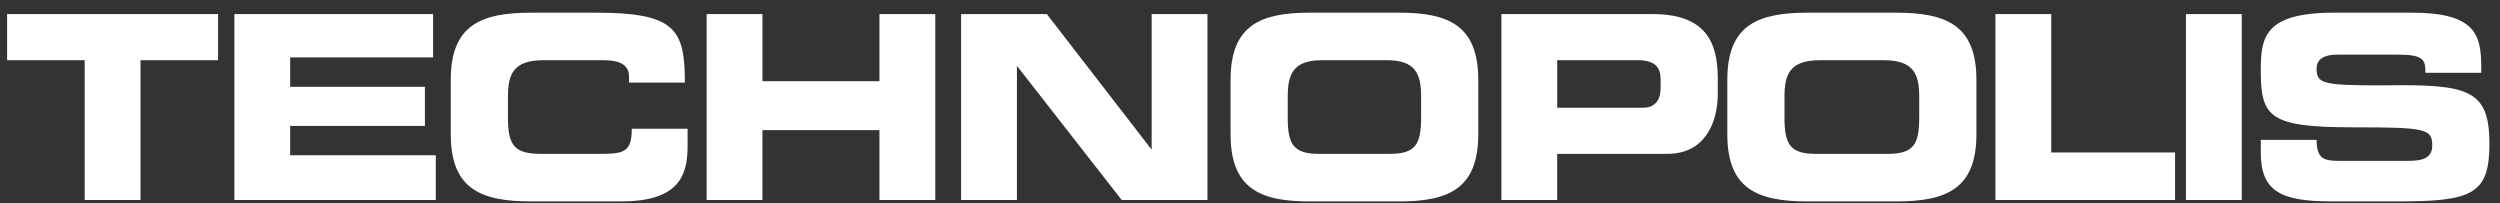 <?xml version="1.0" encoding="UTF-8"?> <svg xmlns="http://www.w3.org/2000/svg" width="160" fill="#fff" height="13" viewBox="0 0 160 13"><rect x="0" y="0" width="160" height="13" fill="#333333" stroke="none"/> <path fill-rule="evenodd" d="M.456 3.854H5.42V12.8h3.572V3.854h4.963V.902H.455v2.952zM15 12.8h12.89V9.938h-9.32V8.06h8.624V5.554h-8.623V3.675h9.146V.902H15.001V12.8zM28.85 8.597c0 3.49 1.916 4.294 5.139 4.294h5.748c3.571 0 4.268-1.522 4.268-3.49V8.238h-3.571c0 1.522-.523 1.61-2.09 1.61h-3.745c-1.742 0-2.09-.625-2.09-2.325V6.18c0-1.432.348-2.326 2.264-2.326h3.832c1.045 0 1.655.268 1.655 1.073v.358h3.571c0-3.4-.61-4.473-5.662-4.473h-4.18c-3.223 0-5.14.805-5.14 4.294v3.49zM45.225 12.8h3.57V8.328h7.49V12.8h3.572V.902h-3.571v4.294h-7.49V.902h-3.571V12.8zm16.286 0h3.572V4.212l6.706 8.588h5.488V.902h-3.571v8.677L66.999.902h-5.488V12.8zm17.246-4.203c0 3.49 1.917 4.294 5.052 4.294h5.747c3.136 0 5.053-.805 5.053-4.294v-3.49c0-3.49-1.917-4.295-5.053-4.295h-5.747c-3.136 0-5.052.806-5.052 4.295v3.49zm3.658-2.416c0-1.432.35-2.327 2.179-2.327h4.18c1.828 0 2.177.895 2.177 2.327v1.342c0 1.7-.35 2.325-2.004 2.325H84.42c-1.655 0-2.005-.625-2.005-2.325V6.181h.001zm13.676 6.62h3.57V9.846h7.055c2.438 0 3.222-2.056 3.222-3.847v-.984c0-2.326-.784-4.115-4.18-4.115H96.09v11.9zm3.57-8.947h5.14c1.132 0 1.48.447 1.48 1.252v.537c0 .627-.262 1.253-1.132 1.253h-5.487V3.854h-.001zm10.888 4.743c0 3.49 1.916 4.294 5.138 4.294h5.663c3.221 0 5.14-.805 5.14-4.294v-3.49c0-3.49-1.918-4.295-5.14-4.295h-5.663c-3.221 0-5.138.806-5.138 4.295v3.49zm3.658-2.416c0-1.432.348-2.327 2.264-2.327h4.094c1.915 0 2.265.895 2.265 2.327v1.342c0 1.7-.35 2.325-2.004 2.325h-4.616c-1.655 0-2.003-.625-2.003-2.325V6.181zm13.5 6.62h11.497V9.758h-7.925V.902h-3.573V12.8zM139.9.9h3.572v11.9h-3.572V.9zm4.79 8.858c0 2.505 1.306 3.132 4.528 3.132h4.27c4.703 0 5.835-.447 5.835-3.668 0-3.49-1.306-3.848-6.794-3.758-3.831 0-4.268-.09-4.268-1.074 0-.626.523-.894 1.306-.894h3.92c1.654 0 1.74.358 1.74 1.163h3.572v-.358c0-2.058-.348-3.49-4.442-3.49h-4.964c-4.529 0-4.703 1.61-4.703 3.757 0 2.954.609 3.58 5.923 3.58 4.615 0 5.052.088 5.052 1.162 0 .896-.784.985-1.568.985h-4.353c-.96 0-1.482-.09-1.482-1.342h-3.571v.805h-.001z"></path> </svg> 